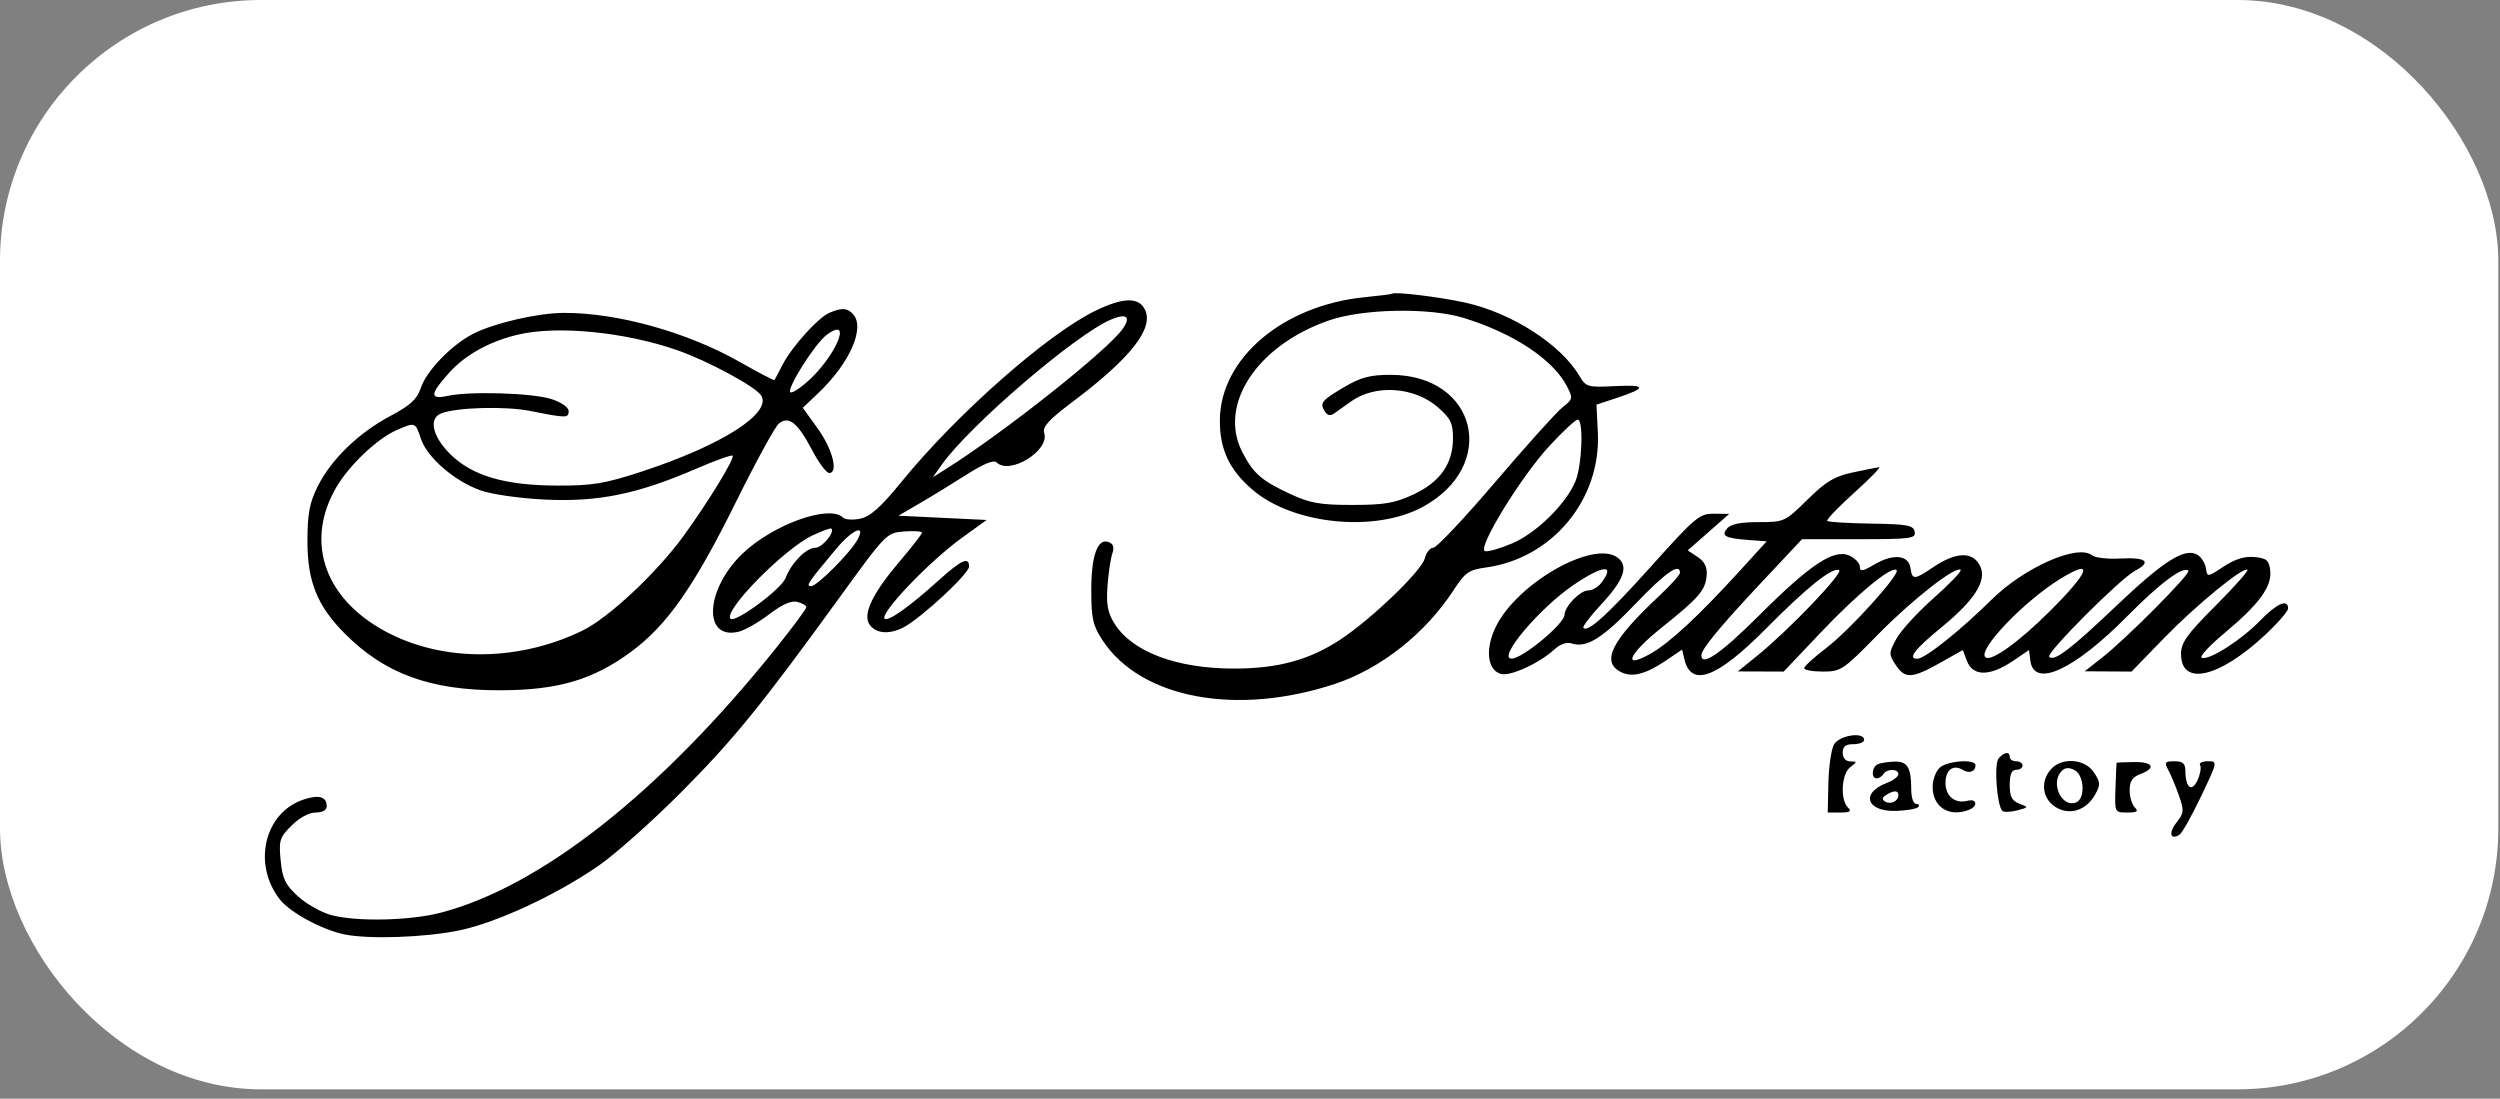 <?xml version="1.0" encoding="UTF-8"?> <svg xmlns="http://www.w3.org/2000/svg" width="223" height="98" viewBox="0 0 223 98" fill="none"><rect x="0" y="0" width="223" height="98" fill="#808080" stroke="none"/><rect width="222.849" height="97.169" rx="23.274" fill="white"></rect><path fill-rule="evenodd" clip-rule="evenodd" d="M124.172 26.199C124.116 26.246 123.038 26.384 121.777 26.506C114.478 27.213 108.876 31.933 108.813 37.429C108.783 40.065 109.647 41.912 111.748 43.706C115.364 46.792 122.658 47.522 126.898 45.221C133.698 41.53 131.759 33.452 124.069 33.436C122.25 33.432 121.407 33.648 119.983 34.482C117.89 35.707 117.697 35.941 118.163 36.685C118.407 37.076 118.664 37.127 119.039 36.857C119.331 36.648 120.005 36.168 120.537 35.792C122.709 34.258 126.179 34.505 128.279 36.344C129.396 37.322 129.608 37.76 129.607 39.087C129.605 41.368 128.451 43.006 126.068 44.112C124.416 44.879 123.473 45.04 120.631 45.04C117.745 45.04 116.856 44.884 115.094 44.066C112.516 42.869 111.79 42.232 110.805 40.309C108.647 36.092 112.128 30.808 118.53 28.586C121.583 27.526 127.521 27.418 130.589 28.367C135.009 29.733 138.53 32.065 139.763 34.442C140.323 35.521 140.306 35.603 139.387 36.324C138.859 36.739 136.166 39.728 133.403 42.968C130.641 46.207 128.144 48.857 127.856 48.857C127.567 48.857 127.224 49.282 127.094 49.8C126.812 50.92 122.392 55.173 119.566 57.044C116.822 58.861 114.023 59.63 110.126 59.637C104.976 59.646 100.993 58.154 99.412 55.623C98.808 54.656 98.669 53.916 98.788 52.286C98.872 51.133 99.065 49.829 99.216 49.386C99.409 48.823 99.312 48.512 98.894 48.352C97.903 47.973 97.334 49.57 97.342 52.709C97.348 55.211 97.49 55.822 98.375 57.155C101.797 62.312 110.327 63.9 119.072 61.006C123.171 59.649 127.155 56.498 129.676 52.619C130.691 51.058 131.018 50.829 132.542 50.621C138.46 49.812 142.821 44.554 142.528 38.581L142.405 36.095L144.216 35.496C146.933 34.597 146.887 34.296 144.054 34.441C141.617 34.565 141.472 34.524 140.885 33.532C139.22 30.716 134.867 27.919 130.715 26.996C128.453 26.494 124.409 26.001 124.172 26.199ZM97.711 27.718C93.425 29.802 85.328 36.942 80.435 42.952C78.592 45.216 77.645 46.067 76.754 46.26C76.095 46.404 75.392 46.361 75.192 46.165C73.985 44.982 68.977 46.772 66.258 49.358C62.89 52.563 62.665 57.156 65.917 56.342C66.458 56.206 67.674 55.508 68.618 54.789C69.778 53.906 70.591 53.55 71.13 53.691C71.568 53.805 71.926 54.019 71.926 54.165C71.926 54.312 70.699 55.964 69.2 57.836C58.907 70.68 48.192 79.123 39.265 81.424C36.529 82.129 31.79 82.228 29.549 81.626C28.661 81.388 27.325 80.635 26.579 79.954C25.448 78.919 25.193 78.392 25.035 76.756C24.862 74.961 24.944 74.7 26.01 73.637C26.705 72.944 27.57 72.476 28.158 72.476C28.76 72.476 29.142 72.263 29.142 71.927C29.142 71.063 28.47 70.863 27.09 71.317C23.578 72.473 22.487 77.089 24.979 80.249C25.881 81.391 28.666 82.905 30.658 83.335C32.821 83.802 37.915 83.63 40.984 82.987C44.347 82.283 49.632 79.827 53.399 77.218C54.87 76.199 58.136 73.299 60.657 70.772C65.389 66.029 67.834 63.026 74.93 53.238C79.032 47.581 79.089 47.523 80.657 47.407C81.528 47.342 82.24 47.39 82.24 47.514C82.24 47.637 81.334 48.803 80.225 50.107C77.858 52.89 76.959 54.748 77.535 55.664C78.069 56.514 79.3 56.634 80.591 55.962C82.151 55.151 86.442 51.173 86.442 50.539C86.442 49.619 85.761 49.933 83.677 51.813C81.105 54.133 79.203 55.479 78.91 55.187C78.453 54.731 82.848 50.119 85.731 48.028L88.002 46.381L84.071 46.191L80.139 46L82.049 44.889C83.1 44.279 84.985 43.124 86.238 42.324C87.733 41.371 88.647 40.999 88.893 41.244C90.058 42.406 93.645 40.199 93.145 38.627C92.969 38.074 93.536 37.451 95.697 35.826C100.827 31.968 102.912 29.33 102.15 27.661C101.612 26.484 100.214 26.502 97.711 27.718ZM74.015 27.886C73.011 28.292 70.623 30.933 69.798 32.549C69.445 33.242 69.12 33.852 69.077 33.904C69.034 33.956 67.647 33.23 65.995 32.291C61.324 29.637 55.092 27.896 50.312 27.91C47.977 27.917 44.094 28.809 42.214 29.771C40.276 30.762 38.043 33.072 37.532 34.614C37.201 35.615 36.613 36.153 34.796 37.119C31.959 38.627 29.512 41.008 28.321 43.421C27.606 44.869 27.423 45.857 27.423 48.286C27.423 51.87 28.3 54.044 30.735 56.496C34.312 60.099 38.381 61.588 44.613 61.573C49.764 61.561 52.873 60.65 56.268 58.158C59.482 55.798 61.892 52.362 65.627 44.816C67.402 41.231 69.129 38.069 69.467 37.79C70.35 37.059 71.148 37.691 72.431 40.136C73.023 41.266 73.711 42.191 73.959 42.191C74.812 42.191 74.262 40.056 72.934 38.213L71.609 36.373L72.963 35.092C75.831 32.378 77.23 29.156 76.052 27.981C75.529 27.46 75.117 27.441 74.015 27.886ZM99.092 28.509C95.957 29.831 86.511 37.929 84.021 41.429L83.208 42.572L84.347 41.855C89.529 38.597 98.741 31.3 100.128 29.357C100.917 28.249 100.506 27.912 99.092 28.509ZM73.758 29.855C72.716 30.616 70.159 34.65 70.5 34.99C70.602 35.092 71.191 34.749 71.81 34.229C74.433 32.029 76.194 28.072 73.758 29.855ZM46.222 29.845C43.697 30.438 41.531 31.63 40.09 33.221C38.337 35.156 38.299 35.67 39.934 35.312C41.908 34.88 47.53 35.054 49.199 35.6C50.076 35.886 50.725 36.341 50.725 36.668C50.725 37.303 50.545 37.303 47.287 36.656C45.078 36.218 40.744 36.335 39.361 36.87C38.217 37.313 38.562 38.913 40.142 40.488C42.107 42.447 45.028 43.305 49.77 43.315C52.855 43.322 53.972 43.136 57.219 42.072C64.372 39.73 68.892 36.851 67.894 35.273C67.4 34.493 63.166 32.204 60.466 31.258C55.779 29.615 49.748 29.017 46.222 29.845ZM138.248 39.733C135.661 42.519 131.699 48.99 132.472 49.165C132.757 49.23 133.859 48.911 134.92 48.456C137.054 47.54 139.681 44.956 140.524 42.942C141.121 41.517 141.272 37.429 140.728 37.429C140.54 37.429 139.424 38.466 138.248 39.733ZM35.39 38.361C33.674 39.105 31.175 41.466 30.018 43.434C27.292 48.073 28.765 52.983 33.784 55.984C38.91 59.05 45.934 59.16 51.921 56.269C54.274 55.132 58.587 51.097 60.989 47.784C63.207 44.725 65.565 40.863 65.348 40.645C65.255 40.554 63.771 41.087 62.049 41.832C56.859 44.074 53.345 44.791 48.645 44.564C46.342 44.453 43.855 44.098 42.844 43.735C40.522 42.904 38.094 40.797 37.544 39.137C37.05 37.644 37.045 37.642 35.39 38.361ZM165.242 42.148C163.631 42.491 162.861 42.955 161.22 44.572C159.217 46.544 159.157 46.572 156.861 46.572C155.265 46.572 154.383 46.75 154.06 47.138C153.493 47.819 153.876 48.013 156.109 48.177L157.589 48.286L155.158 50.952C151.498 54.968 148.907 57.368 147.194 58.328C144.648 59.755 145.272 58.336 148.231 55.972C151.544 53.326 152.124 52.654 152.233 51.346C152.296 50.583 152.065 50.103 151.432 49.684L150.543 49.095L152.395 47.467L154.247 45.839L152.878 45.824C151.603 45.811 151.219 46.13 147.378 50.409C143.444 54.791 141.653 56.424 141.239 56.011C141.135 55.908 141.831 54.985 142.785 53.959C144.873 51.715 145.306 50.487 144.276 49.729C142.122 48.144 135.309 52.032 133.419 55.924C132.467 57.885 132.658 59.731 133.852 60.109C134.674 60.369 137.293 59.178 138.648 57.929C139.174 57.445 139.747 57.252 140.221 57.402C141.538 57.819 142.95 56.931 145.935 53.812C148.565 51.062 149.854 50.167 149.854 51.091C149.854 51.272 149.038 52.183 148.04 53.117C143.773 57.108 142.803 58.995 144.542 59.924C145.551 60.462 146.767 60.162 148.602 58.92L150.043 57.944L150.244 58.794C150.848 61.344 153.136 60.495 157.494 56.106C161.208 52.365 163.378 50.623 164.044 50.844C164.539 51.008 159.575 56.206 156.73 58.502L155.011 59.89L157.058 59.897L159.104 59.905L162.467 56.361C165.745 52.907 168.756 50.437 169.177 50.857C169.523 51.202 164.997 56.208 162.893 57.808C161.815 58.628 160.932 59.436 160.932 59.602C160.932 59.768 161.685 59.905 162.606 59.905C164.203 59.905 164.425 59.757 167.449 56.666C170.53 53.519 174.476 50.427 174.888 50.839C175 50.95 173.917 52.081 172.48 53.351C171.043 54.622 169.546 56.257 169.153 56.985C168.475 58.239 168.472 58.362 169.087 59.298C169.92 60.567 170.539 60.541 173.037 59.136L175.08 57.986L175.446 58.945C175.987 60.365 177.507 60.352 179.629 58.907L180.987 57.983L181.107 58.926C181.422 61.421 185.001 59.777 189.773 54.944C192.674 52.007 194.756 50.461 195.206 50.909C195.448 51.152 189.668 56.968 187.481 58.682L185.953 59.879L188.044 59.892L190.134 59.905L193.01 56.94C195.865 53.997 200.139 50.496 200.472 50.829C200.568 50.924 199.274 52.378 197.597 54.059C195.068 56.595 194.548 57.322 194.548 58.328C194.548 61.228 197.899 60.486 202.004 56.677C203.156 55.607 204.098 54.525 204.098 54.271C204.098 53.384 203.095 53.822 201.597 55.365C199.905 57.108 197.085 58.907 196.401 58.679C196.154 58.597 197.072 57.597 198.441 56.456C201.524 53.886 202.667 52.318 202.503 50.888C202.398 49.974 202.185 49.791 201.102 49.688C200.222 49.603 199.368 49.867 198.357 50.533C196.903 51.494 196.89 51.495 196.77 50.694C196.704 50.251 196.369 49.712 196.026 49.498C194.922 48.808 193.028 49.995 188.764 54.052C184.69 57.927 183.234 59.034 182.789 58.59C182.472 58.274 189.121 51.612 190.454 50.909C191.965 50.113 191.448 49.694 189.111 49.821C188.005 49.882 186.886 49.756 186.626 49.541C185.351 48.492 180.562 50.606 177.615 53.52C174.826 56.277 171.701 58.762 171.021 58.762C170.13 58.762 170.792 57.91 173.247 55.9C176.118 53.549 177.227 51.804 176.651 50.543C176.021 49.165 174.517 49.188 172.421 50.608C170.754 51.737 170.567 51.742 170.414 50.667C170.248 49.503 168.88 49.363 167.22 50.34C166.145 50.972 165.898 51.011 165.898 50.55C165.898 50.239 165.479 49.793 164.967 49.561C163.589 48.934 161.485 50.33 156.89 54.917C153.522 58.279 151.764 59.492 151.764 58.455C151.764 57.905 153.417 55.899 157.112 51.962L160.741 48.097L165.831 48.096C170.472 48.095 170.909 48.037 170.791 47.429C170.679 46.853 170.153 46.754 166.918 46.706C164.86 46.675 163.093 46.567 162.991 46.466C162.89 46.365 163.973 45.233 165.398 43.951C166.823 42.668 167.819 41.643 167.612 41.672C167.405 41.701 166.339 41.915 165.242 42.148ZM72.455 47.771C69.935 48.96 64.481 54.512 65.163 55.192C65.573 55.601 69.698 52.55 70.073 51.561C70.589 50.203 71.918 48.857 72.743 48.857C73.343 48.857 74.491 47.467 74.154 47.149C74.084 47.083 73.32 47.363 72.455 47.771ZM74.6 48.943C72.057 51.98 71.85 52.286 72.346 52.286C72.886 52.286 75.87 49.289 76.502 48.112C77.26 46.698 76.031 47.236 74.6 48.943ZM140.388 52.158C137.295 54.251 133.468 58.814 134.861 58.749C135.856 58.701 139.531 55.646 139.553 54.848C139.574 54.088 140.947 52.667 141.66 52.667C142.024 52.667 142.549 52.367 142.829 52C144.118 50.306 143.02 50.378 140.388 52.158ZM183.798 51.621C180.56 53.611 176.408 57.941 177.088 58.62C177.55 59.08 180.039 57.312 182.802 54.562C186.431 50.95 186.837 49.753 183.798 51.621ZM163.583 66.426C163.344 66.869 163.124 68.412 163.091 69.854L163.033 72.476H164.16C165.037 72.476 165.185 72.374 164.829 72.019C164.129 71.321 164.264 69.022 165.039 68.435C165.676 67.953 165.676 67.928 165.039 67.917C164.629 67.909 164.37 67.61 164.37 67.143C164.37 66.584 164.625 66.381 165.325 66.381C165.851 66.381 166.28 66.21 166.28 66C166.28 65.237 164.03 65.592 163.583 66.426ZM178.276 67.65C177.854 68.133 178.117 71.835 178.608 72.326C178.742 72.459 179.331 72.443 179.919 72.29C180.968 72.018 180.971 72.007 180.128 71.686C179.461 71.431 179.268 71.057 179.268 70.012C179.268 69.07 179.44 68.667 179.841 68.667C180.157 68.667 180.414 68.495 180.414 68.286C180.414 68.076 180.157 67.905 179.841 67.905C179.526 67.905 179.268 67.733 179.268 67.524C179.268 67.007 178.786 67.068 178.276 67.65ZM167.522 68.157C166.968 68.38 166.871 69.429 167.404 69.429C167.602 69.429 167.869 69.257 167.999 69.048C168.309 68.548 169.336 68.555 169.336 69.057C169.336 69.272 168.867 69.626 168.294 69.843C165.943 70.734 166.486 72.406 169.101 72.333C170.036 72.307 170.93 72.157 171.087 72C171.245 71.843 171.173 71.714 170.928 71.714C170.675 71.714 170.482 71.15 170.482 70.412C170.482 68.47 170.144 67.901 169.009 67.935C168.454 67.951 167.785 68.052 167.522 68.157ZM172.993 68.503C172.662 68.833 172.392 69.592 172.392 70.191C172.392 71.986 173.85 72.918 175.608 72.245C176.457 71.92 176.365 71.205 175.503 71.43C174.393 71.719 173.538 71.024 173.538 69.831C173.538 68.673 174.234 68.154 175.083 68.677C175.654 69.029 176.212 68.824 176.212 68.263C176.212 67.669 173.637 67.861 172.993 68.503ZM182.957 68.602C181.994 69.662 182.156 71.206 183.309 71.959C184.554 72.773 186.072 72.32 186.874 70.896C187.377 70.002 187.368 69.793 186.781 68.901C185.981 67.683 183.935 67.523 182.957 68.602ZM188.797 68.045C188.785 68.073 188.742 69.081 188.701 70.286C188.627 72.475 188.629 72.477 189.754 72.477C190.631 72.476 190.779 72.374 190.423 72.019C190.171 71.768 189.964 71.078 189.964 70.486C189.964 69.688 190.212 69.316 190.919 69.048C192.36 68.501 192.066 67.95 190.346 67.974C189.506 67.985 188.808 68.017 188.797 68.045ZM193.413 68.686C193.643 69.115 194.068 70.135 194.357 70.951C194.836 72.305 194.817 72.518 194.135 73.381C193.412 74.299 193.593 74.98 194.419 74.451C194.643 74.308 195.502 72.776 196.328 71.048C197.823 67.918 197.826 67.905 196.93 67.905C196.436 67.905 196.129 68.063 196.25 68.257C196.37 68.451 196.264 69.056 196.015 69.601C195.509 70.708 194.946 70.27 194.936 68.762C194.932 68.1 194.71 67.905 193.962 67.905C193.104 67.905 193.041 67.994 193.413 68.686ZM183.911 68.761C182.859 69.81 183.883 72.076 185.184 71.578C186.023 71.258 185.93 69.164 185.057 68.698C184.572 68.439 184.214 68.458 183.911 68.761ZM168.245 70.91C167.884 71.139 167.855 71.317 168.15 71.499C168.634 71.797 169.336 71.461 169.336 70.93C169.336 70.487 168.927 70.48 168.245 70.91Z" fill="black"></path></svg> 